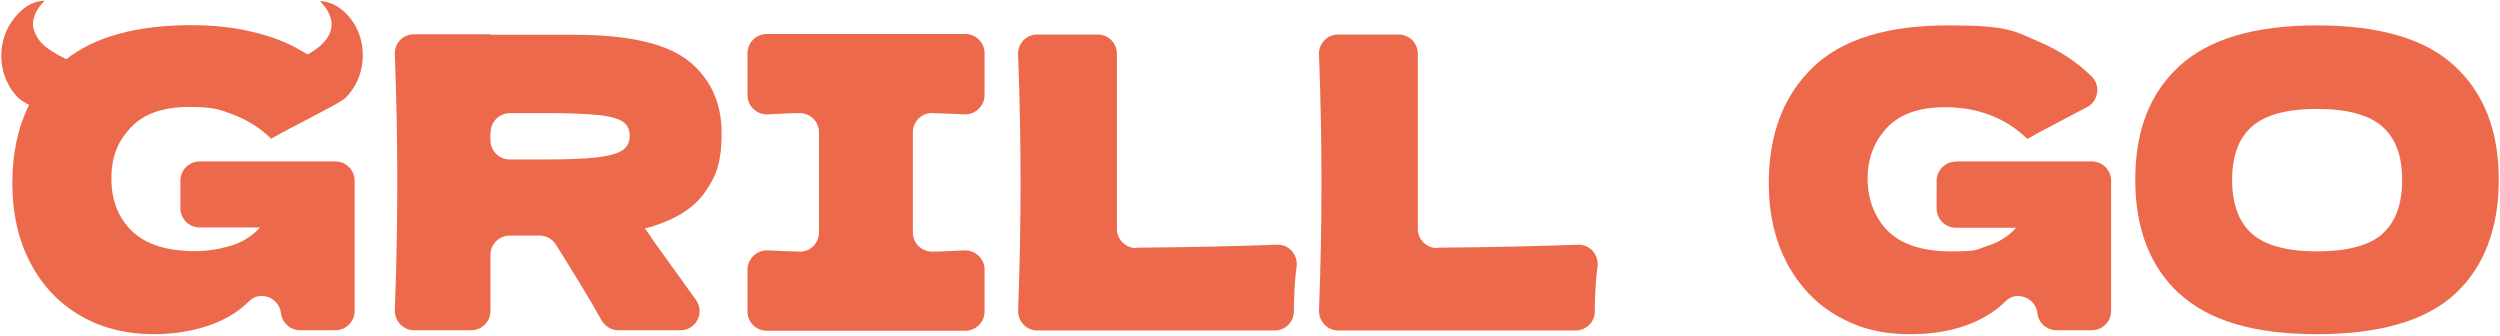 <?xml version="1.0" encoding="UTF-8"?> <svg xmlns="http://www.w3.org/2000/svg" id="Layer_1" version="1.1" viewBox="0 0 1014.4 136.2"><defs><style> .st0 { fill: #ed694b; } </style></defs><path class="st0" d="M793.7,65.5h55.1c4.3,0,7.8,3.5,7.8,7.8v52.9c0,4.3-3.5,7.8-7.8,7.8h-14.4c-3.9,0-7.3-3-7.7-6.9-.7-6.3-8.5-9.3-12.9-4.9-2.2,2.2-4.7,4.2-7.5,5.8-8.5,5.1-18.9,7.6-31.1,7.6s-21-2.5-29.7-7.4c-8.7-5-15.4-12.1-20.4-21.4-4.9-9.3-7.4-20.1-7.4-32.4,0-19.8,5.9-35.4,17.7-46.9s30.2-17.2,55.1-17.2,26.8,2.3,37.6,7c7.7,3.3,14.5,7.8,20.5,13.6,3.9,3.7,2.9,10.2-1.8,12.6-5.2,2.7-11.9,6.2-20.1,10.6l-4.1,2.3c-4.3-4.3-9.3-7.5-15.1-9.7-5.7-2.2-11.8-3.2-18.2-3.2-10.6,0-18.5,2.8-23.7,8.4s-7.8,12.4-7.8,20.6,2.8,15.9,8.4,21.4c5.6,5.4,14.1,8.1,25.6,8.1s9.8-.7,14.5-2.2c4.7-1.4,8.6-3.9,11.8-7.4h-24.5c-4.3,0-7.8-3.5-7.8-7.8v-11.2c0-4.3,3.5-7.8,7.8-7.8"></path><path class="st0" d="M884.3,119.2c-11.9-11-17.9-26.4-17.9-46.3s5.9-35,17.8-46c11.9-11,30.5-16.6,55.9-16.6s44.2,5.5,56,16.6c11.9,11,17.8,26.4,17.8,46s-5.9,35.4-17.7,46.3c-11.8,10.9-30.5,16.4-56.1,16.4s-43.9-5.5-55.8-16.5M966.6,94.9c5.4-4.7,8.1-12,8.1-21.9s-2.7-16.9-8.1-21.7c-5.4-4.7-14.2-7.1-26.5-7.1s-20.9,2.4-26.3,7.1c-5.4,4.7-8.1,12-8.1,21.7s2.7,17.1,8.1,21.9c5.4,4.7,14.2,7.1,26.3,7.1s21.1-2.3,26.5-7"></path><path class="st0" d="M285.8,78.3c-4.7,6.6-12.7,11.4-24.1,14.4,1.3,1.8,2.3,3.1,2.8,4.1l17.9,24.9c3.7,5.2,0,12.3-6.3,12.3h-25.2c-2.8,0-5.4-1.6-6.8-4-4.4-7.9-10.6-18.1-18.5-30.7-1.4-2.3-4-3.7-6.6-3.7h-12.2c-4.3,0-7.8,3.5-7.8,7.8v22.8c0,4.3-3.5,7.8-7.8,7.8h-23.2c-4.4,0-7.9-3.7-7.8-8.1.7-18.4,1-35.7,1-51.9s-.3-33.6-1-52c-.2-4.4,3.3-8.1,7.8-8.1h31v.2h33.9c22.3,0,37.8,3.6,46.7,10.8,8.8,7.2,13.2,16.9,13.2,29.1s-2.3,17.7-7,24.3M199,53.6v3.3c0,4.3,3.5,7.8,7.8,7.8h14.6c9.4,0,16.5-.3,21.3-.9s8.1-1.6,10-2.9c1.9-1.3,2.8-3.3,2.8-5.8s-.9-4.3-2.6-5.6c-1.8-1.3-5.1-2.3-9.9-2.8-4.9-.5-12-.8-21.5-.8h-14.6c-4.3,0-7.8,3.5-7.8,7.8"></path><path class="st0" d="M391.3,46.4c-4.9-.2-9.2-.4-12.9-.5-4.4-.2-8,3.4-8,7.8v40.6c0,4.4,3.6,7.9,8,7.8,3.7,0,8-.3,12.9-.5,4.4-.2,8.2,3.3,8.2,7.8v17c0,4.3-3.5,7.8-7.8,7.8h-80.6c-4.3,0-7.8-3.5-7.8-7.8v-17c0-4.4,3.8-8,8.2-7.8,4.8.2,9.1.4,12.8.5,4.4.2,8-3.4,8-7.8v-40.6c0-4.4-3.6-7.9-8-7.8-3.7,0-8,.3-12.8.5-4.4.2-8.2-3.3-8.2-7.8v-17c0-4.3,3.5-7.8,7.8-7.8h80.6c4.3,0,7.8,3.5,7.8,7.8v17c0,4.4-3.8,8-8.2,7.8"></path><path class="st0" d="M461.1,100.5c23.8-.2,39.8-.6,57.1-1.2,4.9-.2,8.6,4.2,7.9,9.1-.3,2.3-.6,4.6-.7,6.8-.2,3.3-.4,7.1-.4,11.3s-3.6,7.6-7.8,7.6h-96.3c-4.4,0-7.9-3.7-7.8-8.1.7-18.4,1-35.7,1-51.9s-.3-33.6-1-52c-.2-4.4,3.3-8.1,7.8-8.1h24.5c4.3,0,7.8,3.5,7.8,7.8v71.1c0,4.3,3.6,7.8,7.9,7.8"></path><path class="st0" d="M583.2,100.5c23.8-.2,39.8-.6,57.1-1.2,4.9-.2,8.6,4.2,7.9,9.1-.3,2.3-.6,4.6-.7,6.8-.2,3.3-.4,7.1-.4,11.3s-3.6,7.6-7.8,7.6h-96.3c-4.4,0-7.9-3.7-7.8-8.1.7-18.4,1-35.7,1-51.9s-.3-33.6-1-52c-.2-4.4,3.3-8.1,7.8-8.1h24.5c4.3,0,7.8,3.5,7.8,7.8v71.1c0,4.3,3.6,7.8,7.9,7.8"></path><path class="st0" d="M136.1,65.5h-55.1c-4.3,0-7.8,3.5-7.8,7.8v11.2c0,4.3,3.5,7.8,7.8,7.8h24.5c-3.2,3.5-7.1,6-11.8,7.4-4.7,1.4-9.5,2.2-14.5,2.2-11.5,0-20-2.7-25.6-8.1s-8.4-12.5-8.4-21.4,2.6-15,7.8-20.6,13.1-8.4,23.7-8.4,12.5,1.1,18.2,3.2c5.7,2.2,10.8,5.4,15.1,9.7l4.1-2.3c8.3-4.3,15-7.9,20.1-10.6,0,0,4.6-2.4,6.1-3.8,8.2-8.2,9-21.6,3-30.6C137.1-.1,129.8.5,129.8.5h0c2.8,2.7,4.4,5.6,4.7,8.6.3,3-.9,5.9-3.7,8.7-1.5,1.5-3.5,2.9-6,4.3-2.9-1.8-6-3.5-9.2-4.9-10.9-4.6-23.4-7-37.6-7-22.3,0-39.3,4.6-51.1,13.8-4.4-2.1-7.7-4.2-9.8-6.3s-4-5.7-3.7-8.7S15.3,3.1,18.1.3h0S10.8-.3,4.6,9C-1.6,18.1-.8,31.5,7.4,39.7c.9.9,2.9,2.1,4.4,2.9-4.5,9-6.8,19.6-6.8,31.8s2.5,23.2,7.4,32.4c4.9,9.3,11.7,16.4,20.4,21.4,8.7,5,18.6,7.4,29.7,7.4s22.6-2.5,31.1-7.6c2.8-1.6,5.2-3.6,7.5-5.8,4.5-4.5,12.2-1.4,12.9,4.9.5,3.9,3.8,6.9,7.7,6.9h14.4c4.3,0,7.8-3.5,7.8-7.8v-52.9c0-4.3-3.5-7.8-7.8-7.8"></path></svg> 